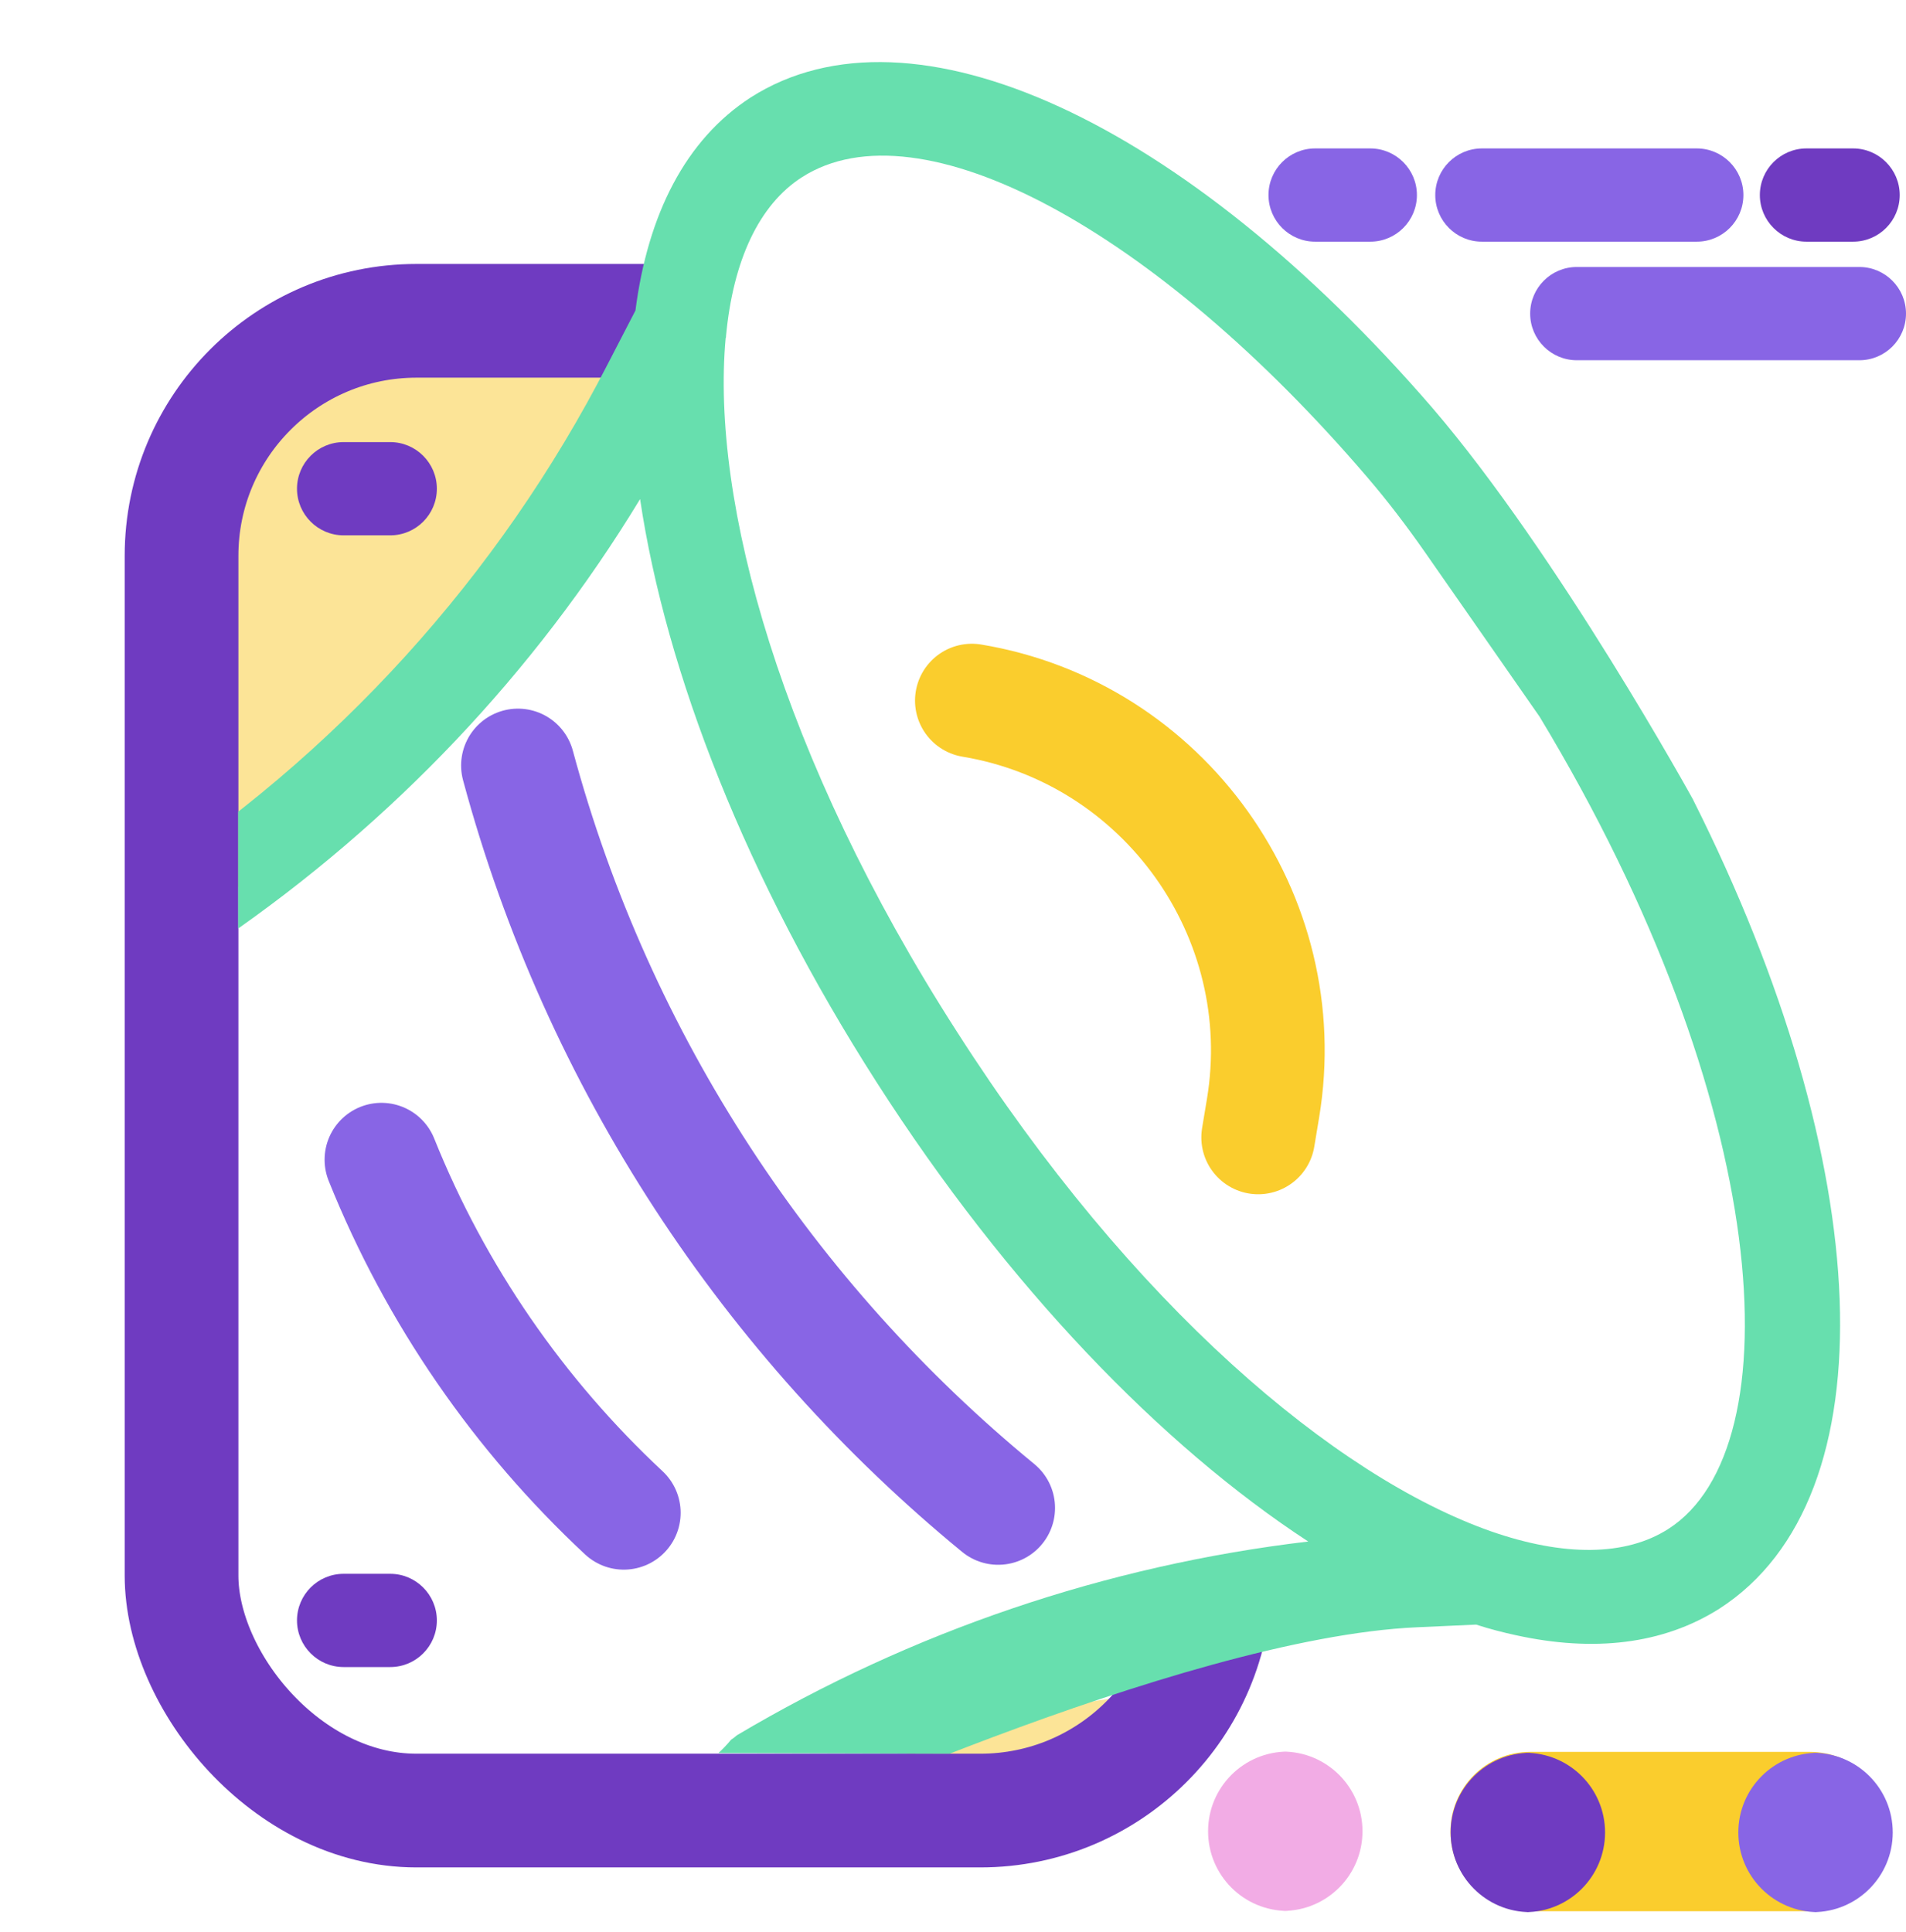 <?xml version="1.0" encoding="UTF-8"?>
<svg xmlns="http://www.w3.org/2000/svg" xmlns:xlink="http://www.w3.org/1999/xlink" id="Layer_2" viewBox="0 0 251.44 254.83">
  <defs>
    <style>.cls-1,.cls-2,.cls-3,.cls-4{fill:none;}.cls-2{stroke:#8865e5;}.cls-2,.cls-3,.cls-4{stroke-miterlimit:10;stroke-width:15px;}.cls-2,.cls-4{stroke-linecap:round;}.cls-5{fill:#8865e5;}.cls-3{stroke:#6f3bc1;}.cls-4{stroke:#facd2d;}.cls-6{fill:#6f3bc1;}.cls-7{clip-path:url(#clippath-1);}.cls-8{fill:#8865e5;}.cls-9{fill:#facd2d;}.cls-10{fill:#f2ace5;}.cls-11{fill:#fce497;}.cls-12{fill:#67dfae;}.cls-13{clip-path:url(#clippath);}</style>
    <clipPath id="clippath">
      <polygon class="cls-1" points="0 254.83 162.21 246.68 169.3 212.28 131.04 213.06 86.41 26.49 0 23.27 0 254.83"></polygon>
    </clipPath>
    <clipPath id="clippath-1">
      <polygon class="cls-1" points="249.28 231.7 31.42 231.07 31.42 0 249.28 .63 249.28 231.7"></polygon>
    </clipPath>
  </defs>
  <g id="Layer_1-2">
    <path class="cls-11" d="M72.1,38.49c-17.11,1.03-29.16,4.88-39.58,18.49-10.42,13.6-14.6,31.81-11.14,48.59.98,4.74,3.24,10.06,7.94,11.21,4.72,1.15,9.14-2.52,12.51-6.01,11.26-11.65,21.27-24.52,29.79-38.3,3.6-5.82,7-11.96,8.15-18.71,1.16-6.75-4.71-9.38-7.68-15.27Z"></path>
    <path class="cls-11" d="M122.3,241.54c5.58,1.23,11.19,2.17,16.83,2.86,6.08-3.02,12.74-9.44,15.39-15.02,4.08-8.61-11.79-4.76-15.51-3.84-6.75,1.67-13.45,4.5-20.31,6.06-.04,3.35.21,6.7.73,10.01.85-.24,1.81-.29,2.86-.06Z"></path>
    <path class="cls-2" d="M82.29,199.56c-13.76-12.84-24.78-28.67-31.97-46.58"></path>
    <g class="cls-13">
      <rect class="cls-3" x="23.95" y="42.32" width="136.37" height="196.52" rx="31" ry="31"></rect>
      <path class="cls-8" d="M160.3,84.03c-4.18,0-7.56,3.38-7.56,7.56v117.37c0,4.18,3.38,7.56,7.56,7.56s7.56-3.38,7.56-7.56v-117.37c0-4.18-3.38-7.56-7.56-7.56Z"></path>
      <path class="cls-6" d="M45.33,219.91h6.15c3.4,0,6.15-2.76,6.15-6.15s-2.76-6.15-6.15-6.15h-6.15c-3.4,0-6.15,2.76-6.15,6.15s2.76,6.15,6.15,6.15Z"></path>
      <path class="cls-6" d="M132.41,72.52c-5.81,0-10.51,4.7-10.51,10.51v-.65c0,5.81,4.7,10.51,10.51,10.51,5.81,0,10.51-4.7,10.51-10.51v.65c0-5.81-4.7-10.51-10.51-10.51Z"></path>
      <path class="cls-6" d="M45.33,70.62h6.15c3.4,0,6.15-2.76,6.15-6.15s-2.76-6.15-6.15-6.15h-6.15c-3.4,0-6.15,2.76-6.15,6.15s2.76,6.15,6.15,6.15Z"></path>
    </g>
    <g class="cls-7">
      <path class="cls-12" d="M223.39,105.55s-17.79-32.33-34.41-51.72C156.37,16.08,120.32-.73,99.04,12.85c-8.62,5.58-13.59,15.46-15.21,28.11l-3.65,7.05c-14.35,27.98-35.94,51.76-62.43,68.8h-.06s-5.03,3.21-5.03,3.21l5.31,8.65c.89-.42,1.79-.85,2.69-1.27,2.86-1.32,6.11-1.86,8.85-3.32.06-.03.11-.05.17-.08l-.13-.21c22.22-15.29,40.94-34.98,54.89-57.95,3.41,22.87,13.98,50.06,31.24,76.98,17.26,26.92,37.54,47.88,56.9,60.53-26.63,3.14-52.33,11.88-75.37,25.56-.24.21-.49.41-.77.59-1.07,1.3-2.3,2.42-3.74,3.35-.69.45-1.42.82-2.14,1.21-.29.15-.57.31-.85.47-.46.63-.93,1.25-1.52,1.8-.29.27-.58.5-.88.7l5.52,8.32,5.58-2.63c.01-.06,57.18-26.71,88.59-28.06l7.73-.35c1.79.58,3.54,1.03,5.3,1.41,10.16,2.22,19.31,1.23,26.79-3.51,22.78-14.66,20.68-58.67-3.45-106.68ZM220.09,201.69c-5.64,3.61-13.81,3.67-23.47.29-20.42-7.21-47.21-29.65-70.4-65.91-23.26-36.21-32.45-69.98-30.49-91.49.01-.06.09-.11.04-.18.93-10.06,4.38-17.41,10.02-21.02,15.55-9.97,46.69,6.95,74.61,39.61,2.68,3.13,5.17,6.4,7.53,9.78,4.15,5.96,11.52,16.51,15.17,21.77,30.76,50.92,33.68,96.46,16.99,107.15Z"></path>
    </g>
    <path class="cls-2" d="M131.68,198.92c-30.15-24.76-52.76-58.66-63.35-97.94"></path>
    <path class="cls-4" d="M128.21,92.42h0c25.35,4.22,42.63,28.42,38.41,53.77l-.64,3.85"></path>
    <path class="cls-6" d="M244.46,19.58h-6.15c-3.4,0-6.15,2.76-6.15,6.15s2.76,6.15,6.15,6.15h6.15c3.4,0,6.15-2.76,6.15-6.15s-2.76-6.15-6.15-6.15Z"></path>
    <path class="cls-5" d="M223.84,19.58h-28.35c-3.4,0-6.15,2.76-6.15,6.15s2.76,6.15,6.15,6.15h28.35c3.4,0,6.15-2.76,6.15-6.15s-2.76-6.15-6.15-6.15Z"></path>
    <path class="cls-5" d="M245.29,35.22h-37.28c-3.4,0-6.15,2.76-6.15,6.15s2.76,6.15,6.15,6.15h37.28c3.4,0,6.15-2.76,6.15-6.15s-2.76-6.15-6.15-6.15Z"></path>
    <path class="cls-5" d="M180.77,19.58h-7.28c-3.4,0-6.15,2.76-6.15,6.15s2.76,6.15,6.15,6.15h7.28c3.4,0,6.15-2.76,6.15-6.15s-2.76-6.15-6.15-6.15Z"></path>
    <path class="cls-9" d="M191.35,241.61c0,5.81,4.7,10.51,10.51,10.51h36.9c5.81,0,10.51-4.7,10.51-10.51,0-5.81-4.7-10.51-10.51-10.51h-36.9c-5.81,0-10.51,4.7-10.51,10.51Z"></path>
    <path class="cls-10" d="M179.74,241.57c0-5.81-4.7-10.51-10.51-10.51h.65c-5.81,0-10.51,4.7-10.51,10.51,0,5.81,4.7,10.51,10.51,10.51h-.65c5.81,0,10.51-4.7,10.51-10.51Z"></path>
    <path class="cls-6" d="M211.74,241.73c0-5.81-4.7-10.51-10.51-10.51h.65c-5.81,0-10.51,4.7-10.51,10.51,0,5.81,4.7,10.51,10.51,10.51h-.65c5.81,0,10.51-4.7,10.51-10.51Z"></path>
    <path class="cls-8" d="M249.69,241.73c0-5.81-4.7-10.51-10.51-10.51h.65c-5.81,0-10.51,4.7-10.51,10.51,0,5.81,4.7,10.51,10.51,10.51h-.65c5.81,0,10.51-4.7,10.51-10.51Z"></path>
  </g>
</svg>
